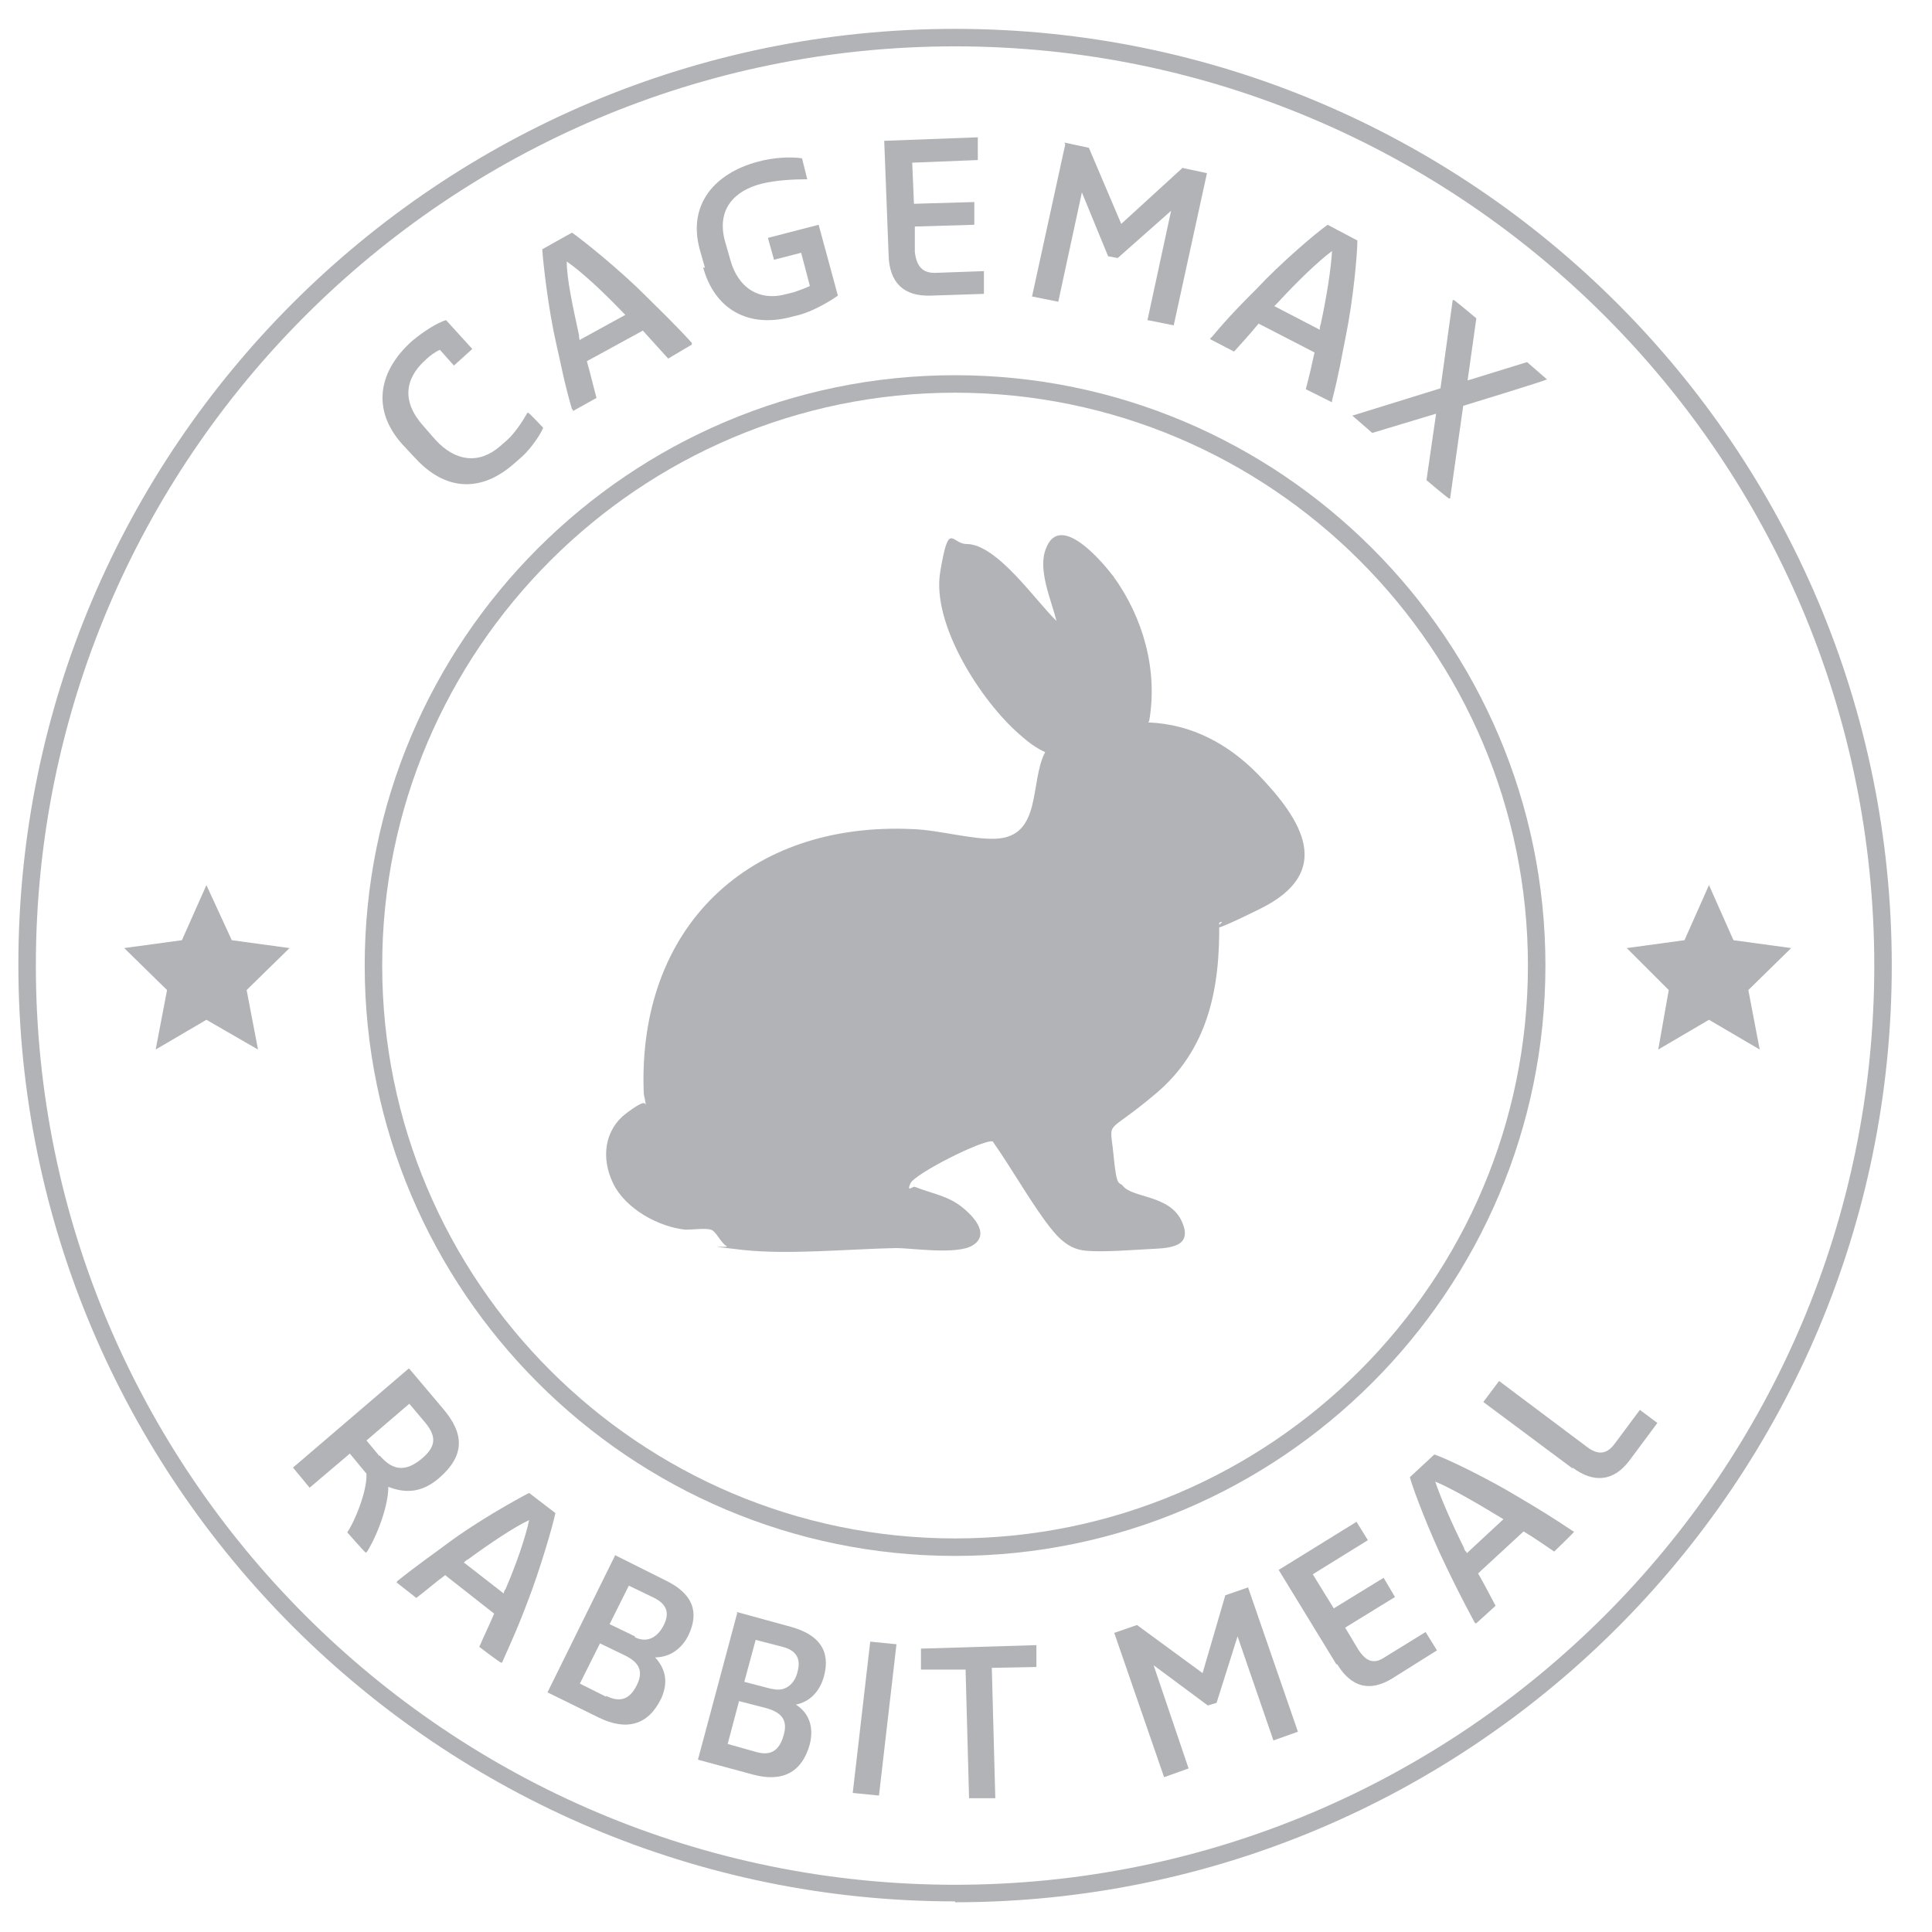 <?xml version="1.0" encoding="UTF-8"?>
<svg xmlns="http://www.w3.org/2000/svg" version="1.1" viewBox="0 0 220.9 220.9">
  <!-- Generator: Adobe Illustrator 29.1.0, SVG Export Plug-In . SVG Version: 2.1.0 Build 142)  -->
  <defs>
    <style>
      .st0 {
        fill: #b1b3b6;
      }
    </style>
  </defs>
  <g id="Icoon">
    <path class="st0" d="M109.2,217.4c-59,0-107.1-48-107.1-107.1S50.1,3.3,109.2,3.3s107.1,48,107.1,107.1-48,107.1-107.1,107.1ZM109.2,5.3C51.2,5.3,4.1,52.4,4.1,110.4s47.1,105.1,105.1,105.1,105.1-47.1,105.1-105.1S167.1,5.3,109.2,5.3Z"/>
    <polygon class="st0" points="195.4 101.2 192.6 107.5 186 108.4 190.8 113.2 189.6 120 195.4 116.6 201.2 120 199.9 113.2 204.8 108.4 198.2 107.5 195.4 101.2"/>
    <polygon class="st0" points="23.6 101.2 20.8 107.5 14.2 108.4 19.1 113.2 17.8 120 23.6 116.6 29.5 120 28.2 113.2 33.1 108.4 26.5 107.5 23.6 101.2"/>
    <path class="st0" d="M109.2,177.9c-37.2,0-67.5-30.3-67.5-67.5s30.3-67.5,67.5-67.5,67.5,30.3,67.5,67.5-30.3,67.5-67.5,67.5ZM109.2,44.9c-36.1,0-65.5,29.4-65.5,65.5s29.4,65.5,65.5,65.5,65.5-29.4,65.5-65.5-29.4-65.5-65.5-65.5Z"/>
    <g>
      <path class="st0" d="M47.4,52.3l-1.4-1.5c-3.5-3.9-2.8-8.3,1.1-11.8,1.3-1.1,2.9-2.1,3.9-2.4l3,3.3-2.1,1.9-1.6-1.8c-.5.2-1.2.7-1.7,1.2-2.3,2.1-2.7,4.7-.2,7.5l1.4,1.6c2.3,2.5,5,2.8,7.4.7l.8-.7c1-.9,1.9-2.4,2.3-3.1h.1c0-.1,1.7,1.7,1.7,1.7-.2.6-1.3,2.3-2.4,3.3l-.8.7c-4,3.6-8.1,3.1-11.4-.5Z"/>
      <path class="st0" d="M65.4,46.8c-.9-3.1-1.2-4.9-1.8-7.5-.9-3.9-1.5-9.2-1.6-10.8l3.4-1.9c1.3.9,5.5,4.3,8.3,7.1,1.8,1.8,3.2,3.1,5.4,5.5v.2c0,0-2.7,1.6-2.7,1.6-1-1.1-1.9-2.1-2.9-3.2l-6.4,3.5c.4,1.4.7,2.7,1.1,4.2l-2.7,1.5v-.2ZM66.4,38.8l5.1-2.8c-.1-.1-.3-.3-.4-.4-2.3-2.4-4.7-4.6-6.3-5.7,0,2,.7,5.2,1.4,8.4,0,.2,0,.4.1.6Z"/>
      <path class="st0" d="M80.6,30.6l-.6-2.1c-1.4-5.2,1.8-8.7,6.6-10,1.8-.5,3.8-.6,5.1-.4l.6,2.4h-.2c-1.3,0-3.4.1-5,.5-3.2.8-5.2,3-4.2,6.6l.6,2.1c.9,3.3,3.4,4.8,6.5,3.9l.8-.2c.6-.2,1.4-.5,1.8-.7l-1-3.8-3.1.8-.7-2.5,5.8-1.5,2.2,8.1c-.7.5-2.6,1.7-4.4,2.2l-.8.2c-5.1,1.4-8.9-.9-10.2-5.6Z"/>
      <path class="st0" d="M101.6,29.1l-.5-13,10.7-.4v2.6c0,0-7.5.3-7.5.3l.2,4.7,6.9-.2v2.6c0,0-6.8.2-6.8.2v2.9c.2,1.7.9,2.4,2.3,2.4l5.6-.2v2.6c0,0-6.1.2-6.1.2-3.1.1-4.7-1.5-4.8-4.6Z"/>
      <path class="st0" d="M121.7,16.3l2.8.6,3.7,8.7,7-6.4,2.8.6-3.8,17.4-3-.6,2.7-12.5-6.1,5.4-1.1-.2-3-7.3-2.7,12.5-3-.6,3.8-17.4Z"/>
      <path class="st0" d="M138.5,38.6c2.1-2.5,3.4-3.8,5.2-5.6,2.7-2.9,6.8-6.4,8.1-7.3l3.4,1.8c0,1.6-.5,6.9-1.3,10.8-.5,2.5-.8,4.4-1.6,7.5v.2c0,0-3-1.5-3-1.5.4-1.5.7-2.8,1-4.2l-6.4-3.3c-.9,1.1-1.8,2.1-2.8,3.2l-2.7-1.4v-.2ZM145.7,35l5.2,2.7c0-.2,0-.4.1-.6.7-3.2,1.2-6.5,1.3-8.4-1.6,1.2-3.9,3.4-6.2,5.9-.2.2-.3.3-.4.4Z"/>
      <path class="st0" d="M154.7,47.5l10-3.1,1.4-10.1h.1c0-.1,2.6,2.1,2.6,2.1l-1,7.1,6.8-2.1,2.3,2h-.1c0,.1-9.5,3-9.5,3l-1.5,10.6h-.1c0,.1-2.6-2.1-2.6-2.1l1.1-7.6-7.3,2.2-2.3-2h.1Z"/>
    </g>
    <g>
      <path class="st0" d="M46.8,156.5l3.8,4.5c2.5,2.9,2.6,5.4-.4,8-2.1,1.8-4,1.7-5.8,1,0,2.6-1.7,6.4-2.5,7.5h-.1c0,.1-2.1-2.3-2.1-2.3.8-1.1,2.3-4.7,2.2-6.7l-1.9-2.3-4.6,3.9-1.9-2.3,13.2-11.3ZM43.4,166.4c1.6,1.9,3.1,1.8,4.8.4,1.8-1.5,1.7-2.7.2-4.4l-1.6-1.9-4.9,4.2,1.5,1.8Z"/>
      <path class="st0" d="M45.4,180.8c2.5-2,4-3,6-4.5,3.1-2.3,7.7-4.9,9.1-5.6l3,2.3c-.3,1.5-1.8,6.6-3.2,10.2-.9,2.4-1.6,4-2.9,6.9h-.1c0,.1-2.5-1.8-2.5-1.8.6-1.4,1.2-2.6,1.7-3.8l-5.6-4.4c-1.1.8-2.1,1.7-3.3,2.6l-2.3-1.8h.1ZM53.1,178.7l4.5,3.5c0-.2.1-.4.2-.5,1.3-3,2.3-6,2.7-7.9-1.7.8-4.4,2.6-7,4.5-.2.1-.3.2-.5.4Z"/>
      <path class="st0" d="M70.3,177.8l5.8,2.9c3.1,1.5,3.9,3.6,2.6,6.3-.8,1.6-2.2,2.5-3.8,2.5,1.1,1.2,1.6,2.7.7,4.7-1.5,3.1-4,3.7-7.1,2.2l-5.9-2.9,7.7-15.6ZM69.3,193.9c1.6.8,2.7.4,3.5-1.2.8-1.6.3-2.6-1.3-3.4l-2.9-1.4-2.3,4.6,3,1.5ZM72.6,187.2c1.4.7,2.6,0,3.3-1.4.7-1.4.3-2.4-1.1-3.1l-2.9-1.4-2.2,4.4,2.9,1.4Z"/>
      <path class="st0" d="M84.2,184.3l6.2,1.7c3.3.9,4.6,2.8,3.8,5.7-.5,1.8-1.7,2.9-3.2,3.2,1.4.9,2.1,2.4,1.6,4.5-.9,3.3-3.2,4.4-6.5,3.5l-6.3-1.7,4.5-16.8ZM86.4,200.3c1.7.5,2.7-.1,3.2-1.9.5-1.7-.2-2.6-2-3.1l-3.1-.8-1.3,4.9,3.2.9ZM88.3,193.1c1.5.4,2.6-.6,2.9-2,.4-1.5-.2-2.4-1.7-2.8l-3.1-.8-1.3,4.8,3.1.8Z"/>
      <path class="st0" d="M99.5,187.7l3,.3-2,17.3-3-.3,2-17.3Z"/>
      <path class="st0" d="M110.4,190.9h-5.1c0,.1,0-2.4,0-2.4l13.2-.4v2.5c0,0-5.1.1-5.1.1l.4,14.9h-3c0,0-.4-14.8-.4-14.8Z"/>
      <path class="st0" d="M127.4,186.7l2.6-.9,7.5,5.5,2.6-8.9,2.6-.9,5.7,16.5-2.8,1-4.1-11.9-2.4,7.6-1,.3-6.2-4.6,4,11.8-2.8,1-5.7-16.5Z"/>
      <path class="st0" d="M152.8,190.3l-6.6-10.8,8.9-5.5,1.3,2.1-6.3,3.9,2.4,3.9,5.7-3.5,1.3,2.2-5.7,3.5,1.5,2.5c.9,1.4,1.8,1.7,3,.9l4.7-2.9,1.3,2.1-5.1,3.2c-2.6,1.6-4.7,1-6.3-1.6Z"/>
      <path class="st0" d="M168.6,185.5c-1.5-2.8-2.3-4.4-3.4-6.7-1.7-3.5-3.6-8.4-4-9.9l2.8-2.6c1.5.5,6.2,2.8,9.5,4.8,2.2,1.3,3.7,2.2,6.4,4h.1c0,.1-2.3,2.3-2.3,2.3-1.2-.8-2.3-1.6-3.5-2.3l-5.2,4.8c.7,1.2,1.3,2.4,2,3.7l-2.2,2h-.1ZM167.7,177.6l4.2-3.9c-.2-.1-.3-.2-.5-.3-2.8-1.7-5.6-3.3-7.3-4,.6,1.8,1.9,4.8,3.3,7.6,0,.2.2.4.3.5Z"/>
      <path class="st0" d="M179.8,167.9l-10.2-7.6,1.8-2.4,10,7.5c1.3,1,2.3.9,3.2-.3l2.9-3.9,2,1.5-3.2,4.3c-1.8,2.4-4.1,2.6-6.5.8Z"/>
    </g>
  </g>
  <g id="Titel">
    <path class="st0" d="M131.3,82.6c5,.2,9.2,2.5,12.6,6,5,5.2,8.7,11.1.2,15.3s-3.1.9-4.7,1.6c.1,7.6-1.3,14.5-7.2,19.5s-5.3,2.8-4.9,6.9.6,3.1,1.1,3.7c1.1,1.4,5.3,1,6.7,4s-1.4,3.1-3.4,3.2-5.6.4-7.6.2-3.2-1.5-4.6-3.4c-2.1-2.9-3.9-6.1-6-9.1-1.2-.2-8.9,3.7-9.4,4.8s.3.3.5.4c2,.8,3.8,1,5.5,2.4s2.9,3.2,1.1,4.3-7,.3-8.7.3c-5.4.1-12.4.8-17.7.2s-1.3-.2-1.7-.4c-.7-.4-1.2-1.7-1.8-1.9s-2.1,0-2.9,0c-3.1-.3-6.9-2.4-8.3-5.3s-1-6.1,1.5-8,2.1-.9,2.2-1-.2-1-.2-1.4c-.7-18.9,12-31,30.8-30.1,2.9.1,6.7,1.2,9.4,1.1,5.4-.2,3.9-6.5,5.7-9.9-1.1-.5-2-1.2-2.9-2-4.4-3.8-10.1-12.6-9.1-18.6s1.3-3.2,3-3.2c3.5,0,7.9,6.5,10.3,8.8-.6-2.4-2.2-5.9-1.2-8.3,1.6-4.2,6.4,1.5,7.7,3.2,3.4,4.7,5.1,10.7,4.1,16.5Z"/>
  </g>
</svg>